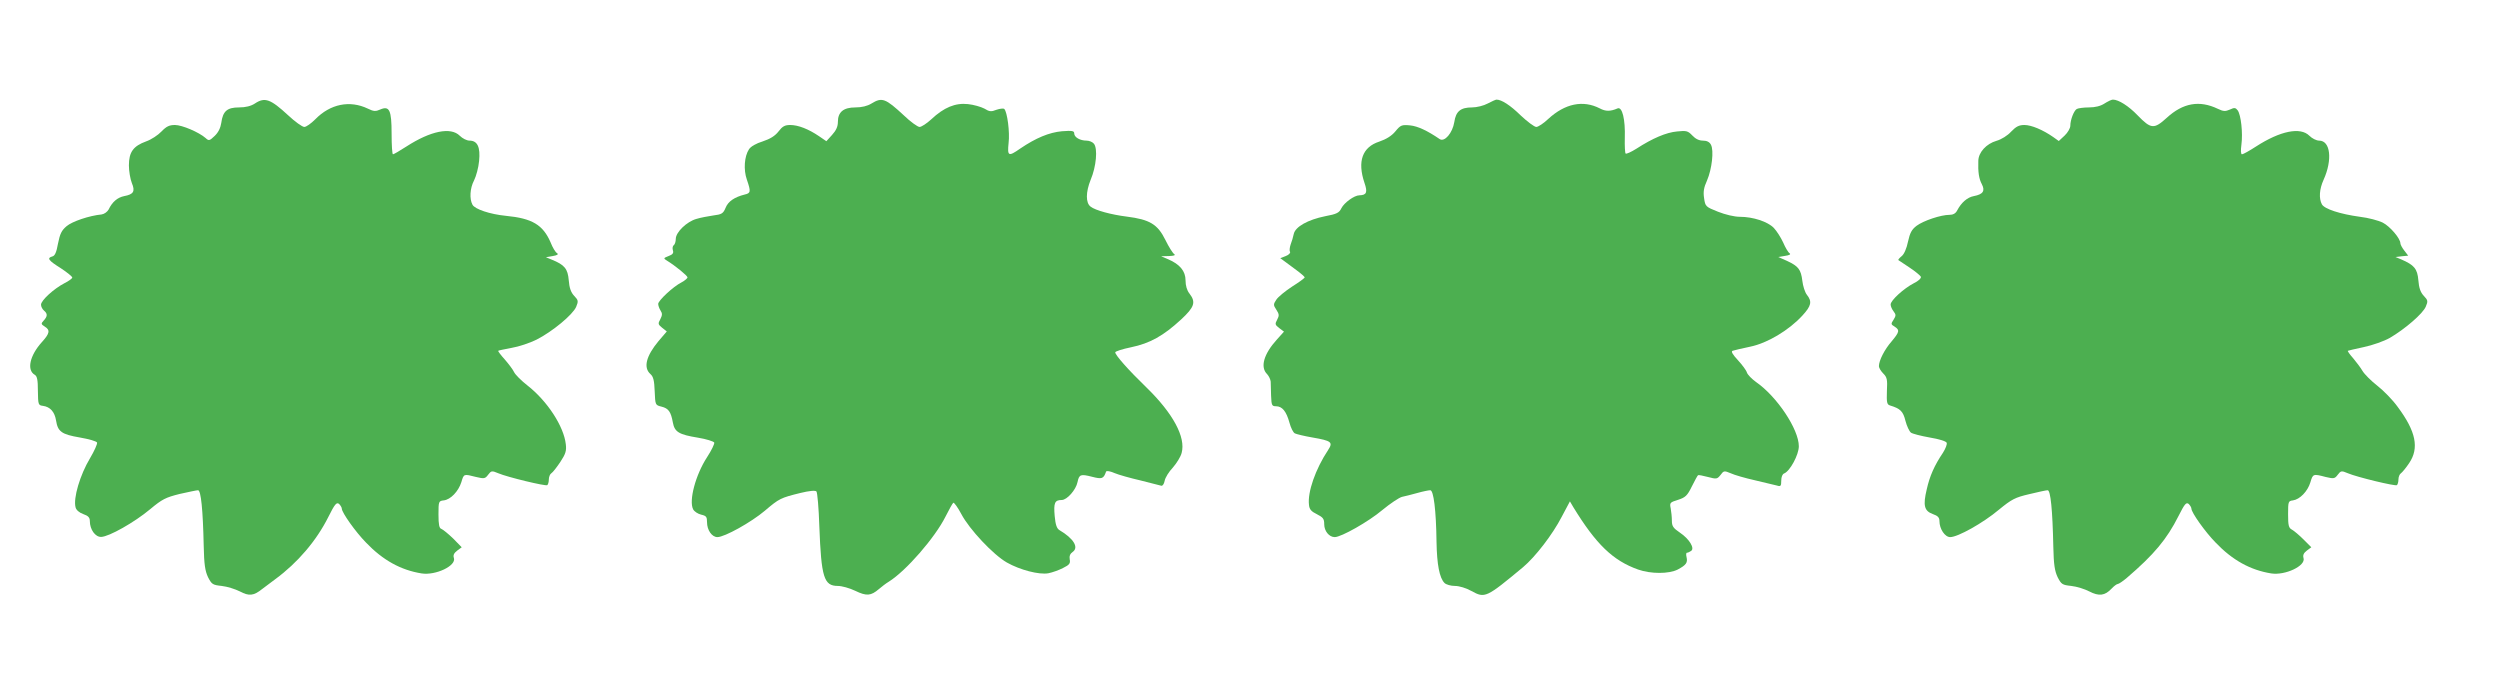 <?xml version="1.0" standalone="no"?>
<!DOCTYPE svg PUBLIC "-//W3C//DTD SVG 20010904//EN"
 "http://www.w3.org/TR/2001/REC-SVG-20010904/DTD/svg10.dtd">
<svg version="1.0" xmlns="http://www.w3.org/2000/svg"
 width="1280pt" height="356pt" viewBox="0 0 1280 356"
 preserveAspectRatio="xMidYMid meet">
<g transform="translate(0,356) scale(0.1,-0.1)"
fill="#4caf50" stroke="none">
<path d="M1305 3030 c-20 -13 -47 -20 -81 -20 -61 0 -83 -19 -91 -79 -4 -26
-15 -49 -34 -67 -26 -25 -30 -26 -46 -11 -34 30 -121 67 -157 67 -29 0 -44 -7
-69 -33 -18 -19 -53 -42 -79 -51 -66 -24 -88 -55 -88 -123 0 -29 7 -70 15 -90
18 -43 9 -58 -39 -67 -34 -7 -61 -29 -80 -69 -7 -12 -22 -23 -36 -25 -63 -6
-151 -36 -179 -60 -26 -22 -34 -39 -44 -89 -8 -45 -16 -63 -29 -66 -29 -8 -21
-20 43 -60 32 -21 59 -43 59 -48 0 -5 -18 -18 -40 -29 -54 -28 -120 -88 -120
-110 0 -10 7 -23 15 -30 19 -16 19 -29 -1 -51 -15 -16 -14 -19 5 -31 29 -18
26 -35 -15 -80 -62 -69 -78 -143 -36 -167 12 -7 16 -26 16 -82 1 -71 2 -74 26
-77 37 -5 60 -31 67 -75 9 -57 28 -71 122 -87 46 -8 85 -19 88 -26 2 -7 -14
-43 -36 -80 -51 -85 -87 -205 -74 -252 3 -13 19 -27 39 -34 26 -9 34 -18 34
-36 0 -43 28 -82 58 -81 40 1 171 75 251 142 61 51 79 60 151 78 45 10 87 19
94 19 15 0 25 -100 29 -285 2 -95 7 -128 22 -160 19 -37 24 -40 70 -45 28 -3
69 -16 93 -28 47 -25 70 -23 114 12 15 11 46 35 68 51 113 83 210 196 271 318
33 66 42 77 55 67 7 -7 14 -18 14 -24 0 -20 70 -119 124 -174 86 -90 178 -141
285 -158 71 -11 178 39 165 79 -5 14 0 25 17 38 l23 17 -44 45 c-25 24 -52 46
-60 49 -11 3 -15 21 -15 74 0 67 1 69 27 72 35 4 75 46 90 93 13 44 12 43 75
27 42 -10 47 -9 62 11 16 21 19 22 52 8 47 -20 242 -67 251 -61 4 3 8 16 8 29
0 13 6 28 13 32 7 4 28 31 46 58 27 41 32 57 28 90 -10 92 -95 222 -196 301
-32 25 -63 56 -69 69 -6 13 -28 42 -48 65 -20 22 -35 42 -33 44 2 2 33 8 69
15 36 6 93 25 127 42 81 41 186 128 203 168 12 29 11 34 -10 56 -17 18 -25 41
-28 80 -5 59 -21 79 -88 106 l-29 12 35 6 c24 4 31 9 22 15 -8 4 -23 29 -33
55 -39 90 -94 123 -229 136 -81 8 -159 34 -171 57 -16 30 -13 84 8 124 11 22
23 66 26 100 7 70 -8 104 -49 104 -14 0 -36 11 -50 25 -46 46 -149 25 -273
-55 -34 -22 -65 -40 -69 -40 -4 0 -7 47 -7 105 0 122 -11 145 -59 124 -22 -10
-33 -10 -63 5 -92 44 -192 24 -269 -55 -21 -21 -46 -39 -56 -39 -10 0 -48 27
-83 60 -90 83 -119 94 -170 60z"/>
<path d="M4462 3030 c-21 -13 -50 -20 -82 -20 -62 0 -90 -24 -90 -74 0 -24 -9
-44 -30 -67 l-29 -32 -38 26 c-53 36 -106 57 -147 57 -28 0 -40 -7 -60 -33
-18 -23 -42 -38 -81 -51 -33 -10 -61 -26 -70 -40 -24 -36 -29 -105 -11 -156
21 -61 20 -69 -11 -76 -52 -13 -85 -35 -98 -68 -12 -29 -20 -34 -62 -39 -26
-4 -66 -11 -88 -18 -49 -14 -105 -68 -105 -102 0 -14 -5 -29 -10 -32 -6 -4 -8
-15 -5 -26 5 -14 0 -22 -22 -30 -26 -10 -27 -12 -9 -23 43 -26 106 -78 106
-86 0 -5 -14 -17 -31 -26 -42 -21 -119 -93 -119 -110 0 -8 5 -23 12 -34 10
-15 9 -24 -1 -44 -13 -23 -12 -27 9 -44 l24 -19 -42 -49 c-64 -77 -79 -136
-42 -169 15 -13 20 -33 22 -88 3 -71 3 -71 35 -79 36 -9 48 -26 58 -81 9 -49
31 -62 129 -78 43 -7 80 -19 83 -25 2 -6 -14 -40 -37 -75 -59 -91 -94 -223
-71 -267 6 -11 24 -23 41 -27 26 -6 30 -11 30 -39 0 -40 25 -76 53 -76 37 0
173 76 243 135 74 63 81 66 182 91 45 11 76 14 82 8 5 -5 12 -85 15 -179 10
-261 23 -305 95 -305 20 0 60 -11 89 -25 58 -28 80 -26 121 9 14 12 36 29 51
38 88 55 236 225 290 333 18 36 36 68 40 71 4 2 23 -24 41 -58 41 -78 163
-208 233 -248 67 -38 166 -64 213 -55 20 4 54 16 75 27 33 16 38 24 34 44 -3
17 2 29 15 38 33 23 5 69 -68 112 -13 8 -20 27 -24 72 -6 67 0 82 36 82 27 0
73 52 81 92 8 39 16 42 74 27 51 -13 59 -11 72 26 2 6 20 3 43 -7 21 -9 82
-26 134 -38 52 -13 100 -25 106 -27 6 -2 14 9 17 25 3 17 22 47 42 68 19 22
40 55 45 75 22 80 -44 203 -181 336 -92 89 -159 165 -159 179 0 5 37 17 81 26
97 20 166 59 256 142 69 64 77 89 43 133 -13 16 -20 41 -20 67 0 48 -29 83
-90 109 l-35 15 40 1 c26 1 35 4 27 10 -7 4 -28 37 -45 72 -40 81 -80 105
-198 120 -80 10 -161 32 -185 51 -26 19 -25 75 0 137 29 68 37 160 17 185 -7
9 -24 16 -38 16 -33 0 -63 17 -63 37 0 13 -10 15 -63 11 -65 -6 -133 -34 -214
-89 -60 -42 -66 -39 -59 29 7 56 -7 159 -22 174 -4 4 -22 2 -40 -4 -27 -11
-36 -10 -62 6 -17 9 -55 20 -84 23 -65 7 -123 -17 -188 -78 -23 -21 -50 -39
-60 -39 -9 0 -46 26 -80 59 -95 88 -112 94 -166 61z"/>
<path d="M7617 3030 c-20 -11 -56 -20 -80 -20 -59 0 -83 -20 -91 -75 -9 -56
-50 -104 -75 -87 -63 43 -112 66 -151 70 -43 4 -49 2 -76 -31 -19 -23 -47 -40
-82 -52 -87 -28 -113 -101 -76 -211 17 -49 11 -63 -26 -64 -26 0 -78 -38 -92
-66 -11 -23 -23 -30 -83 -41 -89 -18 -153 -54 -161 -91 -3 -15 -10 -39 -16
-54 -5 -15 -7 -32 -3 -37 3 -6 -6 -16 -22 -22 l-28 -11 22 -16 c12 -9 40 -30
62 -46 23 -17 41 -33 41 -36 0 -4 -29 -25 -64 -47 -35 -23 -72 -53 -81 -67
-16 -24 -16 -28 0 -52 15 -23 15 -30 4 -51 -12 -22 -11 -26 11 -43 l24 -18
-36 -40 c-68 -75 -87 -142 -50 -178 9 -10 17 -27 18 -38 0 -12 1 -45 2 -73 2
-48 4 -53 25 -53 32 0 53 -26 69 -84 7 -26 19 -51 28 -55 8 -4 49 -14 90 -21
98 -17 106 -24 80 -64 -65 -98 -106 -216 -98 -281 2 -23 12 -34 41 -48 31 -16
37 -23 37 -51 0 -35 25 -66 54 -66 33 0 173 79 244 139 40 33 85 63 100 67 15
3 50 12 79 20 28 8 58 14 66 14 17 0 30 -102 32 -265 2 -115 15 -184 41 -210
8 -8 32 -15 53 -15 23 0 58 -11 85 -26 69 -38 75 -35 264 122 63 53 151 167
198 258 l42 79 17 -29 c117 -191 203 -274 332 -320 65 -23 158 -23 203 0 43
23 52 35 45 64 -3 12 -2 22 2 22 5 0 14 4 21 9 21 13 -9 62 -57 94 -34 23 -41
33 -41 61 0 18 -3 47 -6 63 -6 29 -4 31 38 44 37 12 47 21 70 68 15 30 29 56
32 58 2 2 24 -2 50 -9 45 -12 48 -11 65 10 16 22 19 23 52 9 19 -9 75 -25 124
-36 50 -12 100 -24 113 -27 19 -6 22 -3 22 25 0 19 6 34 15 37 30 12 75 96 75
139 0 87 -112 255 -219 329 -22 16 -43 37 -47 49 -3 11 -24 39 -46 63 -28 30
-36 45 -27 48 8 3 48 12 90 21 88 18 198 84 267 159 46 50 51 72 23 107 -10
13 -20 45 -23 71 -7 58 -20 75 -78 102 l-45 20 35 6 c22 3 30 8 23 13 -7 4
-22 29 -33 55 -12 26 -33 59 -48 75 -31 32 -106 57 -174 57 -28 0 -74 11 -112
26 -63 25 -65 27 -71 69 -5 32 -2 54 15 91 25 58 36 154 20 183 -7 14 -21 21
-41 21 -20 0 -38 9 -54 26 -23 24 -30 26 -78 21 -56 -5 -126 -35 -208 -88 -27
-17 -53 -29 -56 -25 -3 3 -5 39 -4 80 3 95 -13 161 -37 151 -37 -16 -61 -16
-91 0 -86 44 -178 25 -264 -54 -24 -23 -52 -41 -61 -41 -10 0 -46 27 -80 59
-53 52 -98 81 -124 81 -4 0 -24 -9 -45 -20z"/>
<path d="M10775 3030 c-20 -13 -47 -20 -80 -20 -27 0 -55 -4 -62 -8 -15 -9
-33 -56 -33 -86 0 -12 -13 -35 -29 -50 l-30 -28 -28 20 c-53 37 -112 62 -148
62 -28 0 -43 -8 -68 -34 -18 -20 -50 -40 -75 -47 -52 -15 -92 -59 -93 -102 -2
-58 3 -92 18 -120 18 -35 6 -52 -41 -61 -33 -6 -64 -33 -85 -73 -8 -16 -21
-23 -40 -23 -44 0 -133 -30 -168 -56 -25 -19 -34 -36 -44 -81 -7 -35 -20 -65
-33 -75 -11 -9 -19 -18 -16 -20 3 -2 29 -19 57 -38 29 -19 55 -41 58 -47 2 -8
-13 -22 -36 -33 -52 -27 -119 -88 -119 -109 0 -9 7 -25 15 -35 13 -17 13 -22
0 -43 -14 -21 -14 -24 5 -35 28 -18 25 -28 -15 -76 -36 -41 -65 -98 -65 -127
0 -8 10 -25 22 -37 20 -20 22 -31 19 -90 -2 -59 0 -69 16 -74 53 -16 67 -30
79 -79 7 -27 20 -54 28 -60 8 -6 51 -17 96 -25 48 -8 84 -19 87 -27 3 -8 -6
-30 -19 -51 -44 -65 -68 -120 -83 -187 -20 -83 -13 -111 31 -127 26 -9 34 -18
34 -36 0 -40 28 -82 55 -82 39 0 168 72 249 140 66 54 83 63 156 80 45 11 87
20 94 20 15 0 25 -100 29 -290 2 -91 7 -123 22 -155 19 -37 24 -40 70 -45 28
-3 69 -16 92 -28 50 -26 80 -22 114 14 12 13 27 24 32 24 5 0 26 14 46 31 140
120 205 198 265 317 31 61 39 72 52 62 7 -7 14 -18 14 -24 0 -20 70 -119 124
-174 86 -90 178 -141 285 -158 71 -11 178 39 165 79 -4 14 0 25 17 38 l23 17
-39 39 c-22 22 -49 45 -60 51 -17 9 -20 21 -20 79 0 65 1 68 25 71 35 5 75 46
89 92 13 44 14 45 78 28 42 -10 47 -9 62 11 16 21 19 22 52 8 47 -20 242 -67
251 -61 4 3 8 16 8 29 0 13 6 28 13 32 6 4 26 28 42 52 52 77 35 162 -59 288
-25 35 -72 83 -104 108 -32 25 -66 59 -76 76 -10 17 -32 46 -48 65 -17 19 -29
36 -27 38 2 1 39 10 82 19 43 9 103 30 133 47 77 45 169 124 184 160 12 28 11
33 -10 55 -17 18 -25 41 -28 80 -5 59 -21 78 -88 107 l-29 12 33 4 32 3 -20
26 c-11 14 -20 31 -20 37 0 25 -53 87 -90 106 -22 11 -74 25 -117 30 -102 14
-182 40 -195 64 -16 30 -13 78 9 126 46 102 35 200 -23 200 -14 0 -36 11 -50
25 -46 46 -149 25 -273 -55 -34 -22 -66 -40 -72 -40 -6 0 -7 19 -3 49 8 60 -2
152 -19 176 -11 14 -17 15 -40 4 -23 -10 -33 -10 -62 4 -94 45 -178 30 -261
-46 -66 -60 -81 -58 -150 13 -45 47 -97 80 -126 80 -7 0 -26 -9 -43 -20z"/>
</g>
</svg>
